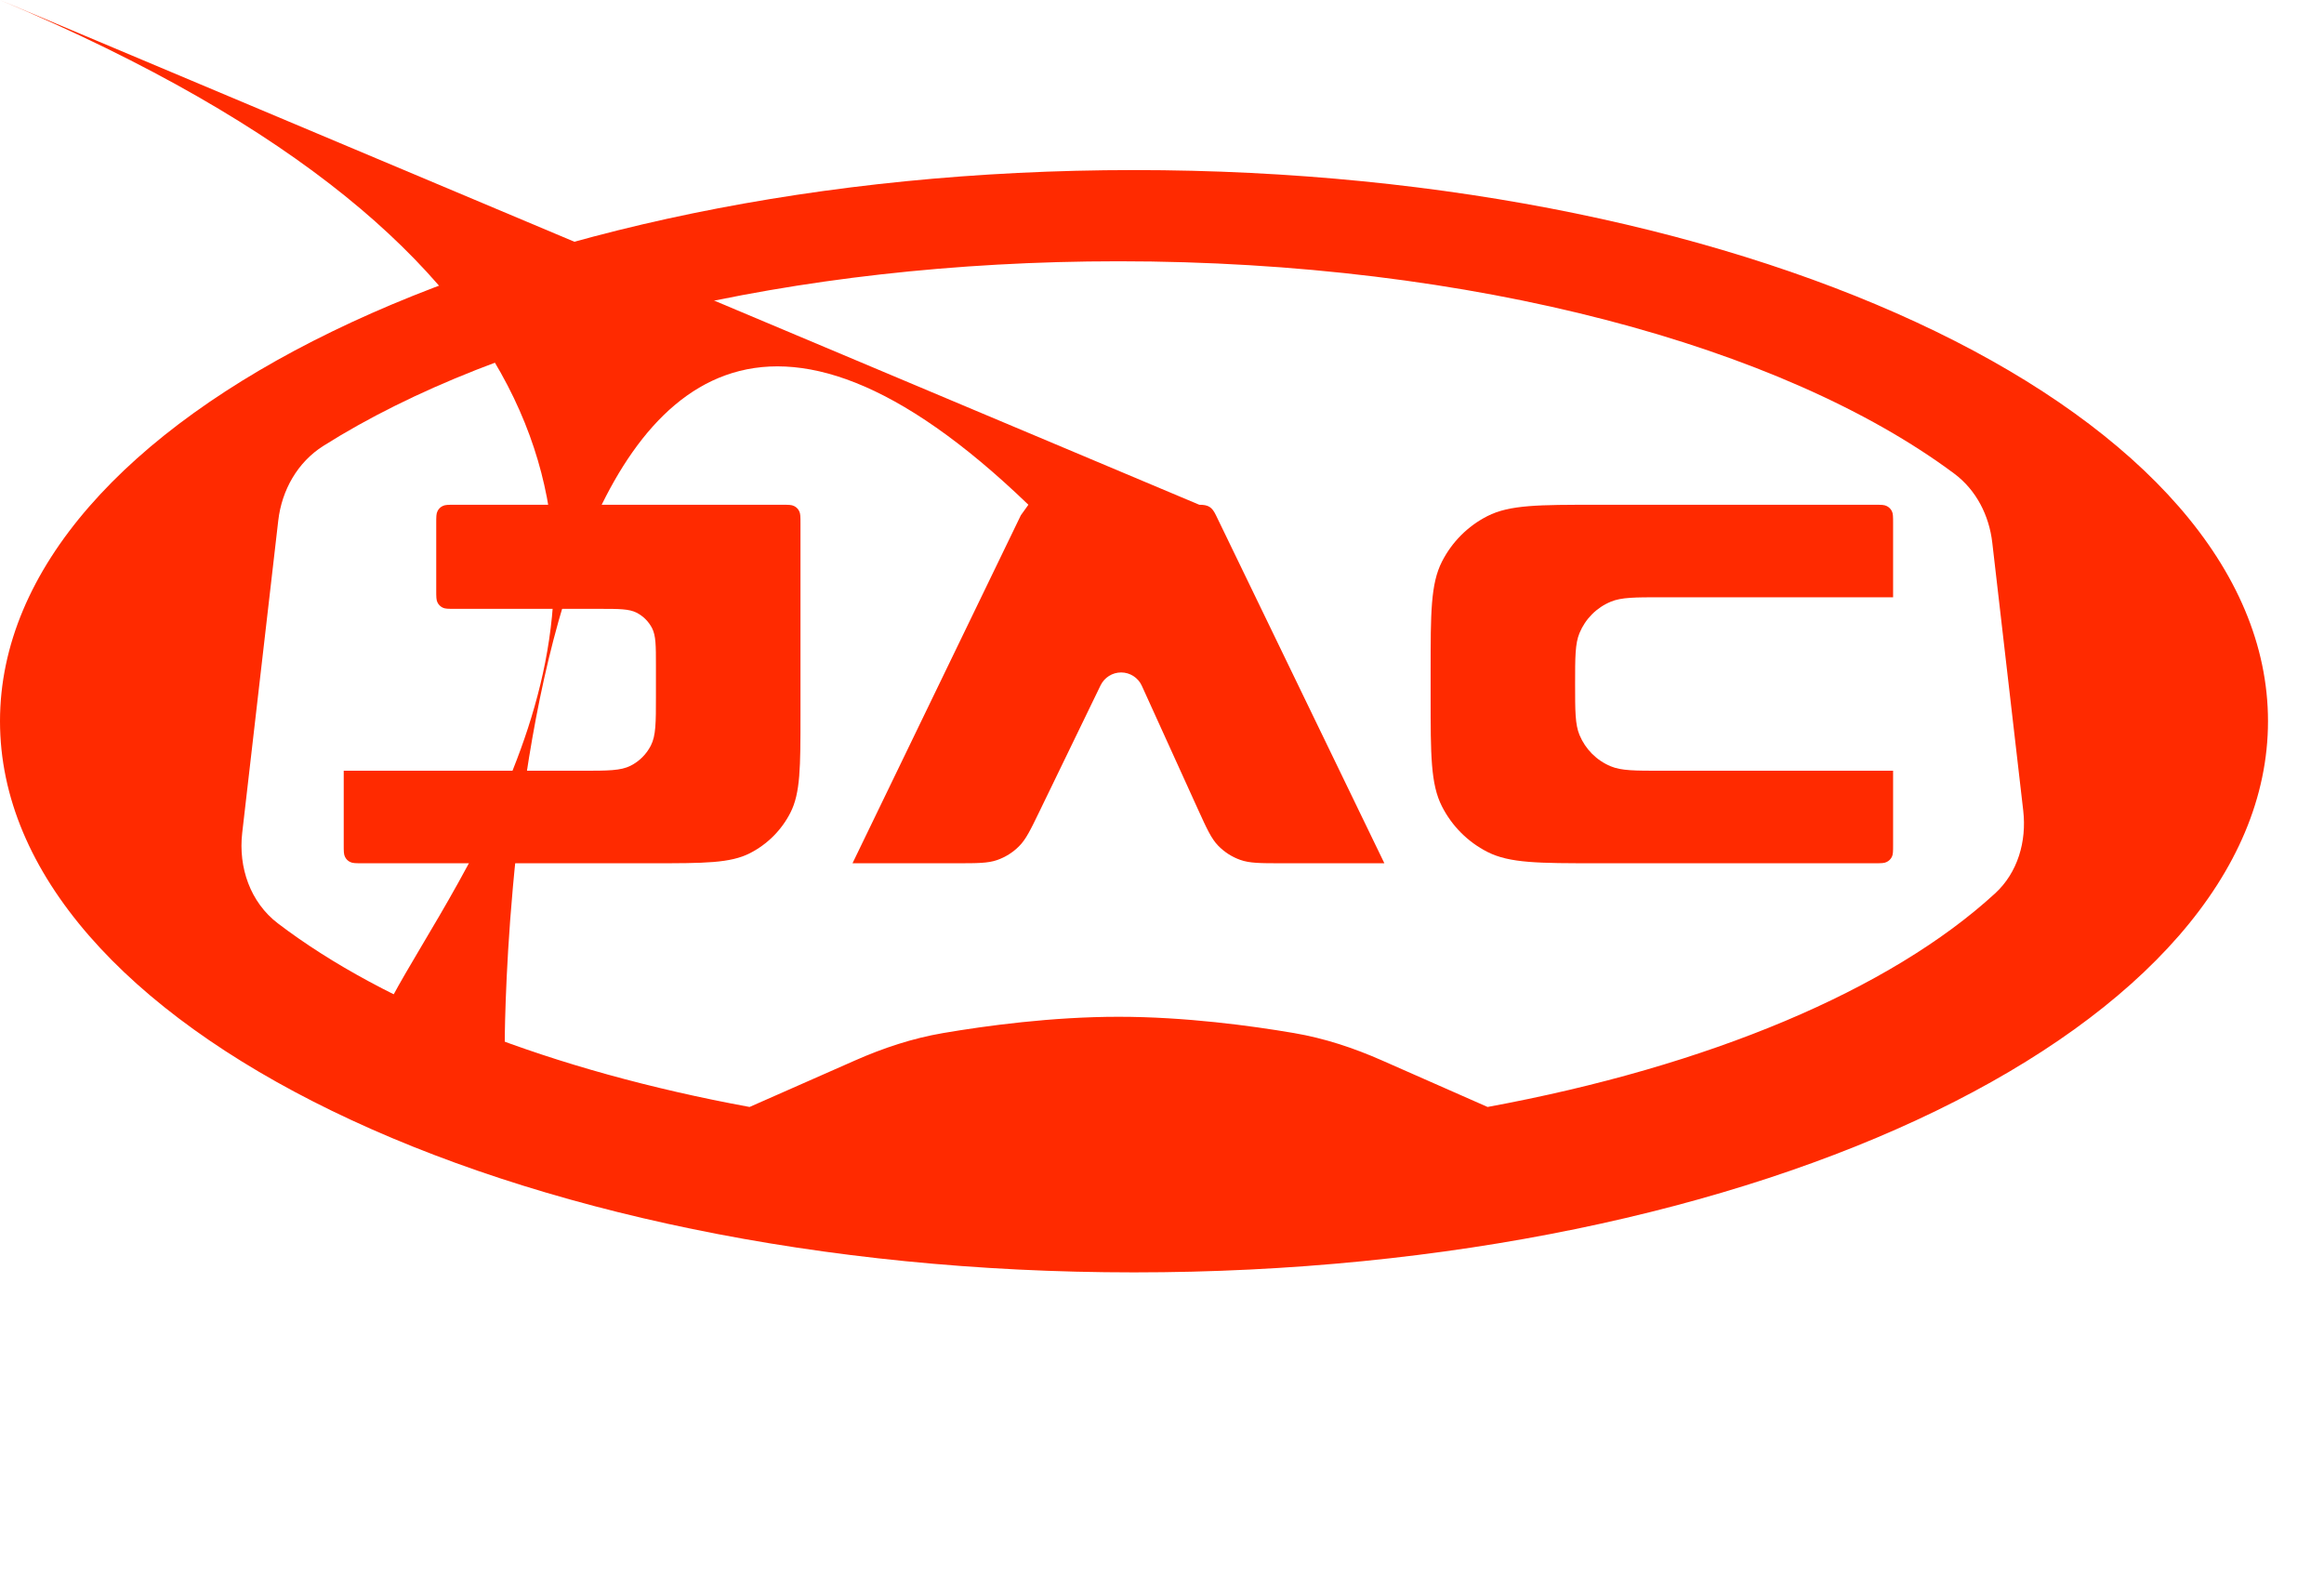<svg width="41" height="28" viewBox="0 0 41 28" fill="none" xmlns="http://www.w3.org/2000/svg">
<path d="M6.391 15.228C6.277 15.228 6.219 15.228 6.176 15.205C6.137 15.186 6.106 15.155 6.087 15.116C6.064 15.073 6.064 15.016 6.064 14.901V13.596H10.266C10.723 13.596 10.952 13.596 11.126 13.507C11.28 13.429 11.405 13.304 11.483 13.15C11.572 12.976 11.572 12.747 11.572 12.29V11.74C11.572 11.39 11.572 11.215 11.504 11.081C11.444 10.964 11.348 10.868 11.231 10.808C11.097 10.74 10.922 10.74 10.572 10.74H8.023C7.908 10.74 7.851 10.74 7.808 10.718C7.769 10.698 7.738 10.667 7.719 10.629C7.696 10.585 7.696 10.528 7.696 10.414V9.231C7.696 9.116 7.696 9.059 7.719 9.016C7.738 8.977 7.769 8.946 7.808 8.927C7.851 8.904 7.908 8.904 8.023 8.904H13.795C13.909 8.904 13.967 8.904 14.01 8.927C14.049 8.946 14.08 8.977 14.099 9.016C14.122 9.059 14.122 9.116 14.122 9.231V12.617C14.122 13.531 14.122 13.988 13.944 14.337C13.787 14.644 13.538 14.893 13.231 15.05C12.882 15.228 12.425 15.228 11.511 15.228H6.391Z" fill="#FF2A00"/>
<path d="M18.01 9.089C17.94 9.233 15.04 15.228 15.04 15.228H16.873C17.244 15.228 17.429 15.228 17.592 15.171C17.737 15.12 17.868 15.038 17.976 14.93C18.099 14.808 18.18 14.641 18.341 14.308L19.417 12.088C19.485 11.95 19.625 11.862 19.779 11.862C19.936 11.862 20.079 11.954 20.144 12.097L21.132 14.271C21.29 14.617 21.368 14.791 21.491 14.918C21.6 15.03 21.733 15.116 21.88 15.168C22.047 15.228 22.237 15.228 22.618 15.228H24.423L21.452 9.089C21.382 8.944 21.319 8.904 21.158 8.904C-nan -nan -nan -nan -nan -nanC-nan -nan -nan -nan -nan -nanC-nan -nan -nan -nan 21.158 8.904C21.158 8.904 18.465 8.904 18.304 8.904C18.143 8.904 18.08 8.944 18.01 9.089Z" fill="#FF2A00"/>
<path d="M33.398 9.231C33.398 9.116 33.398 9.059 33.376 9.016C33.356 8.977 33.325 8.946 33.286 8.927C33.243 8.904 33.186 8.904 33.071 8.904H28.176C27.148 8.904 26.634 8.904 26.241 9.104C25.895 9.28 25.615 9.561 25.439 9.907C25.239 10.299 25.239 10.813 25.239 11.842V12.29C25.239 13.319 25.239 13.833 25.439 14.225C25.615 14.571 25.895 14.852 26.241 15.028C26.634 15.228 27.148 15.228 28.176 15.228H33.071C33.186 15.228 33.243 15.228 33.286 15.205C33.325 15.186 33.356 15.155 33.376 15.116C33.398 15.073 33.398 15.016 33.398 14.901V13.596H29.318C28.843 13.596 28.605 13.596 28.418 13.518C28.168 13.415 27.97 13.216 27.866 12.966C27.788 12.779 27.788 12.541 27.788 12.066C27.788 11.591 27.788 11.353 27.866 11.166C27.97 10.916 28.168 10.717 28.418 10.614C28.605 10.536 28.843 10.536 29.318 10.536H33.398V9.231Z" fill="#FF2A00"/>
<path fill-rule="evenodd" clip-rule="evenodd" d="M40.012 12.722C40.012 18.092 31.055 22.445 20.006 22.445C8.957 22.445 0 18.092 0 12.722C0 7.353 8.957 3 20.006 3C31.055 3 40.012 7.353 40.012 12.722ZM19.871 20.1C19.825 20.1 19.779 20.1 19.733 20.1C19.688 20.1 19.642 20.1 19.596 20.1H19.871ZM26.244 19.527L24.381 18.706C23.887 18.488 23.369 18.315 22.827 18.223C22.078 18.095 20.906 17.936 19.733 17.936C18.561 17.936 17.389 18.095 16.64 18.223C16.098 18.315 15.58 18.488 15.086 18.706L13.224 19.527C9.727 18.884 6.806 17.738 4.903 16.289C4.416 15.918 4.203 15.302 4.273 14.693L4.909 9.183C4.971 8.647 5.248 8.154 5.704 7.866C8.824 5.895 13.945 4.609 19.733 4.609C25.988 4.609 31.463 6.11 34.477 8.355C34.865 8.644 35.093 9.093 35.148 9.574L35.694 14.3C35.756 14.842 35.598 15.393 35.196 15.761C33.345 17.459 30.154 18.807 26.244 19.527Z" fill="#FF2A00"/>
</svg>
